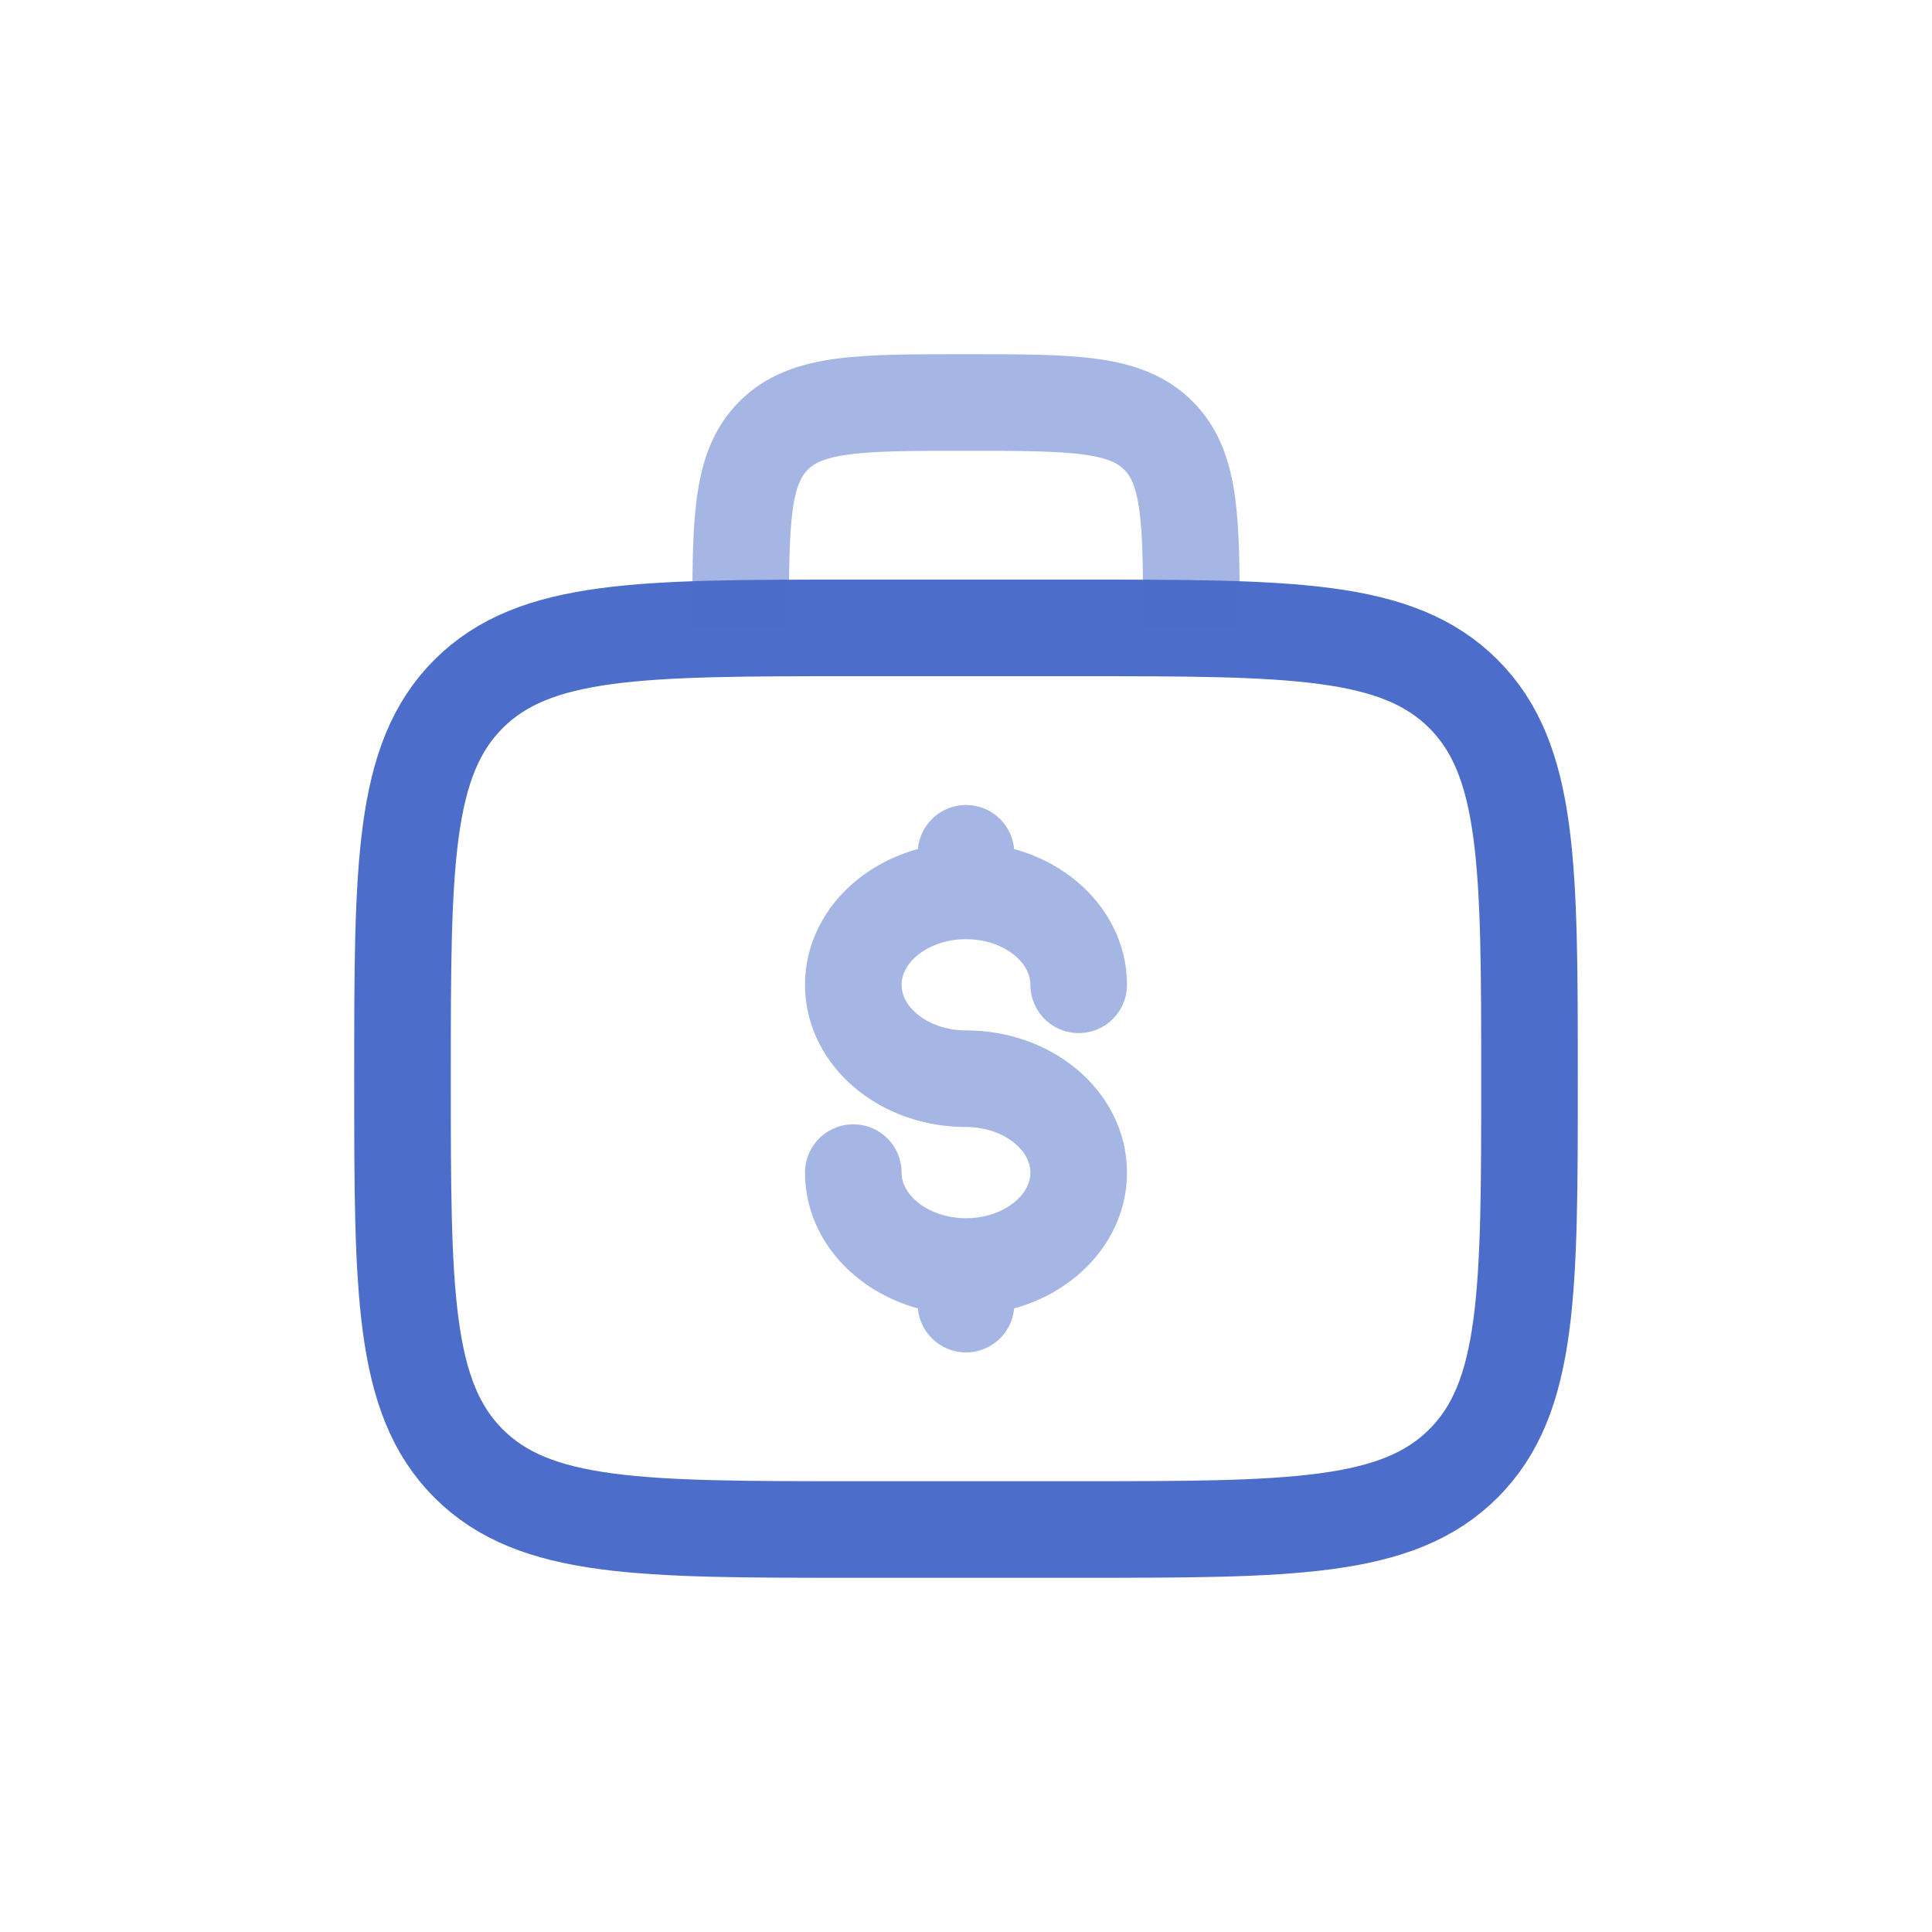 <svg width="60" height="60" viewBox="0 0 60 60" fill="none" xmlns="http://www.w3.org/2000/svg">
<path d="M12.5 33.5C12.5 26.901 12.5 23.6 14.551 21.551C16.602 19.502 19.901 19.5 26.5 19.5H33.5C40.099 19.5 43.4 19.5 45.449 21.551C47.498 23.602 47.5 26.901 47.5 33.5C47.5 40.099 47.5 43.4 45.449 45.449C43.398 47.498 40.099 47.5 33.5 47.5H26.5C19.901 47.5 16.6 47.5 14.551 45.449C12.502 43.398 12.5 40.099 12.5 33.5Z" stroke="#4D6DCB" stroke-width="3"/>
<path opacity="0.5" d="M37 19.5C37 16.2 37 14.551 35.974 13.525C34.949 12.5 33.3 12.5 30 12.5C26.7 12.5 25.051 12.5 24.026 13.525C23 14.551 23 16.2 23 19.5" stroke="#4D6DCB" stroke-width="3"/>
<path opacity="0.5" d="M30 39.333C31.934 39.333 33.5 38.027 33.5 36.417C33.5 34.807 31.934 33.5 30 33.5C28.066 33.5 26.5 32.194 26.5 30.583C26.5 28.973 28.066 27.667 30 27.667M30 39.333C28.066 39.333 26.5 38.027 26.5 36.417M30 39.333V40.5M30 27.667V26.5M30 27.667C31.934 27.667 33.5 28.973 33.5 30.583" stroke="#4D6DCB" stroke-width="3" stroke-linecap="round"/>
</svg>
